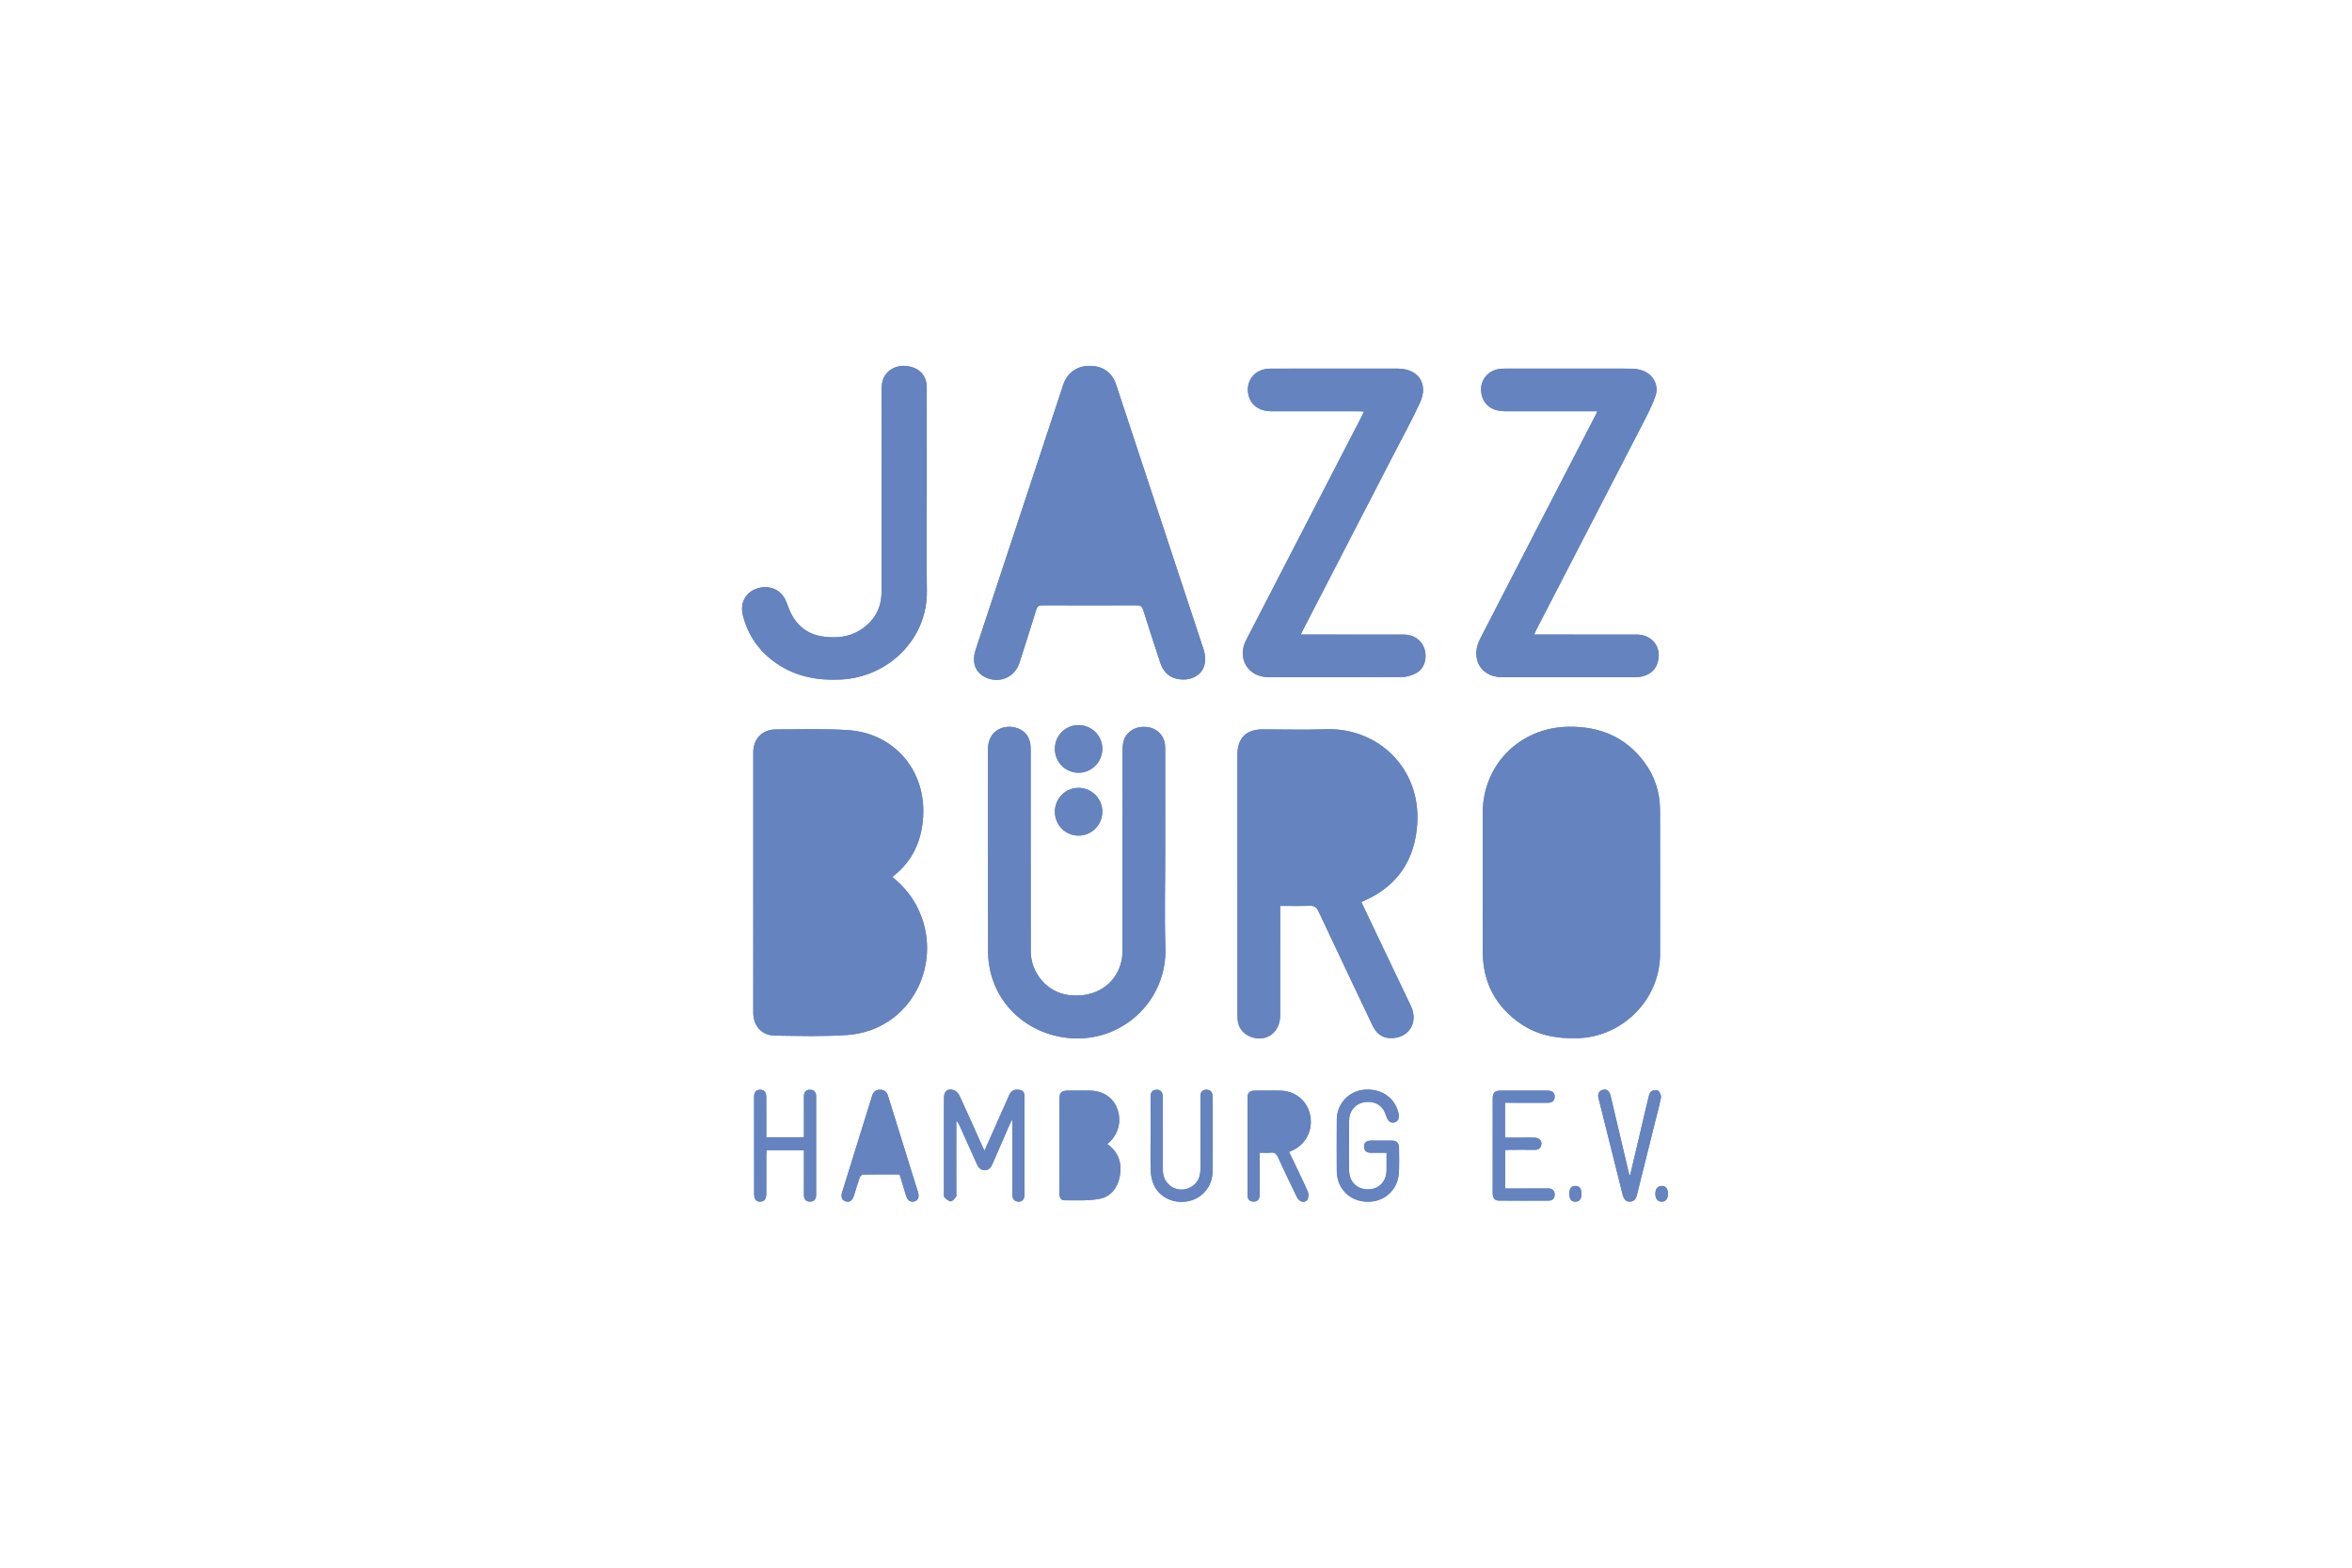 <?xml version="1.0" encoding="utf-8"?>
<!-- Generator: Adobe Illustrator 25.2.0, SVG Export Plug-In . SVG Version: 6.00 Build 0)  -->
<svg version="1.1" id="Ebene_1" xmlns="http://www.w3.org/2000/svg" xmlns:xlink="http://www.w3.org/1999/xlink" x="0px" y="0px"
	 viewBox="0 0 1200 800" style="enable-background:new 0 0 1200 800;" xml:space="preserve">
<style type="text/css">
	.st0{fill:#6483BF;}
	.st1{fill-rule:evenodd;clip-rule:evenodd;fill:#6483BF;}
</style>
<g>
	<path class="st0" d="M756.502,450.375c0,11.946-0.103,23.893,0.026,35.837
		c0.166,15.322,6.618,27.441,19.238,36.13c8.714,6,18.547,7.74,28.994,7.464
		c23.173-0.612,42.198-19.831,42.21-42.954c0.012-24.485,0.044-48.97-0.019-73.454
		c-0.023-8.885-2.599-17.072-7.873-24.239
		c-9.592-13.037-22.755-18.492-38.749-18.298
		c-24.709,0.3-43.792,19.268-43.824,43.93
		C756.489,426.653,756.502,438.514,756.502,450.375z M455.387,447.65
		c0.28-0.348,0.406-0.581,0.597-0.732c9.676-7.628,14.199-17.841,14.994-29.914
		c1.555-23.602-14.525-42.745-38.099-44.393c-12.227-0.855-24.551-0.353-36.831-0.392
		c-7.086-0.022-11.725,4.711-11.725,11.82
		c-0.004,44.223-0.004,88.445,0.001,132.668
		c0.001,6.777,4.277,11.682,10.992,11.768c12.278,0.157,24.604,0.539,36.833-0.304
		c33.21-2.287,50.241-37.848,35.528-65.855
		C464.648,456.551,460.451,451.738,455.387,447.65z M694.549,460.303
		c0.864-0.377,1.483-0.636,2.092-0.915c16.584-7.61,25.167-20.705,26.426-38.74
		c2.004-28.69-20.168-49.41-46.6-48.504
		c-10.748,0.368-21.52,0.059-32.281,0.061c-8.378,0.002-12.847,4.465-12.848,12.847
		c-0.002,43.972-0.002,87.944,0.004,131.916c0,1.185-0.013,2.379,0.12,3.553
		c0.424,3.732,2.304,6.487,5.712,8.13c7.977,3.846,15.925-1.24,15.952-10.298
		c0.051-17.622,0.015-35.245,0.015-52.868c0-0.984,0-1.968,0-3.2
		c5.248,0,10.152,0.135,15.044-0.058c2.373-0.094,3.528,0.694,4.542,2.86
		c9.076,19.388,18.29,38.712,27.457,58.058c1.789,3.776,4.463,6.391,8.863,6.602
		c9.431,0.451,14.851-7.684,10.85-16.27c-1.787-3.835-3.647-7.636-5.467-11.455
		C707.842,488.201,701.257,474.379,694.549,460.303z M604.211,346.773
		c0.346-0.043,1.461-0.072,2.52-0.328c6.973-1.686,9.768-7.68,7.224-15.385
		c-14.829-44.909-29.657-89.818-44.483-134.728
		c-2.051-6.214-6.708-9.574-13.378-9.637c-6.571-0.062-11.59,3.495-13.64,9.695
		c-9.295,28.114-18.585,56.229-27.876,84.344
		c-5.601,16.95-11.212,33.897-16.798,50.851
		c-2.063,6.261-0.275,11.409,4.772,13.935c7.164,3.585,15.168,0.243,17.598-7.363
		c2.882-9.026,5.793-18.044,8.575-27.101c0.517-1.684,1.27-2.181,3.009-2.173
		c16.096,0.072,32.192,0.07,48.288,0.002c1.794-0.008,2.639,0.463,3.201,2.26
		c2.828,9.043,5.8,18.04,8.753,27.043
		C593.833,343.853,597.817,346.804,604.211,346.773z M594.499,435.427
		c0-17.368,0.002-34.736-0.005-52.104c-0-1.1,0.007-2.208-0.113-3.299
		c-0.56-5.075-4.461-8.706-9.693-9.077c-5.61-0.398-10.271,2.581-11.478,7.543
		c-0.414,1.704-0.474,3.525-0.476,5.293c-0.026,33.635-0.012,67.269-0.039,100.904
		c-0.002,1.853-0.083,3.75-0.477,5.55c-2.643,12.083-13.356,19.107-26.681,17.59
		c-11.099-1.264-19.659-11.063-19.666-22.618
		c-0.019-33.804-0.006-67.608-0.013-101.412c-0-1.269,0.017-2.551-0.143-3.805
		c-0.517-4.049-2.688-6.915-6.513-8.348c-6.308-2.365-15.187,0.617-15.159,10.901
		c0.097,34.481,0.007,68.963,0.086,103.445c0.007,3.189,0.424,6.442,1.136,9.554
		c4.613,20.143,22.408,33.696,43.046,34.349
		c25.579,0.809,47.166-19.903,46.285-46.431
		C594.066,467.466,594.499,451.44,594.499,435.427z M663.642,323.82
		c0.539-1.103,0.854-1.782,1.197-2.446c15.564-30.14,31.138-60.274,46.693-90.419
		c4.383-8.494,9.018-16.875,12.983-25.561c4.379-9.593-0.85-17.21-11.388-17.292
		c-3.473-0.027-6.945-0.004-10.418-0.004c-18.211,0-36.422-0.031-54.632,0.016
		c-7.888,0.02-12.901,6.345-11.025,13.73c1.267,4.987,5.532,7.99,11.563,8.002
		c14.823,0.029,29.645,0.008,44.468,0.015c0.88,0,1.761,0.074,2.869,0.125
		c-0.661,1.342-1.161,2.401-1.699,3.441
		c-19.486,37.729-38.987,75.45-58.457,113.187
		c-4.783,9.27,0.871,18.886,11.271,18.934c22.784,0.104,45.57,0.104,68.353-0.067
		c2.558-0.019,5.398-0.936,7.593-2.277c3.838-2.345,5.185-7.514,3.797-11.961
		c-1.392-4.459-5.396-7.384-10.431-7.405c-11.858-0.049-23.716-0.016-35.574-0.016
		C675.22,323.82,669.638,323.82,663.642,323.82z M782.709,323.82
		c0.397-0.893,0.63-1.503,0.928-2.079c18.015-34.873,36.058-69.733,54.031-104.628
		c2.511-4.875,5.119-9.773,6.9-14.93c2.1-6.081-1.523-11.868-7.768-13.46
		c-1.622-0.413-3.344-0.585-5.022-0.598c-7.708-0.061-15.416-0.027-23.125-0.027
		c-13.892,0-27.784-0.041-41.676,0.017c-7.96,0.033-12.997,6.644-10.843,14.06
		c1.405,4.84,5.589,7.661,11.565,7.672c14.824,0.026,29.647,0.009,44.471,0.009
		c0.865,0,1.73,0,2.845,0c-0.553,1.147-0.863,1.834-1.208,2.502
		c-19.615,37.952-39.269,75.884-58.767,113.896
		c-1.248,2.433-1.986,5.534-1.771,8.23c0.545,6.831,5.834,11.071,13.142,11.083
		c22.532,0.037,45.064,0.022,67.596-0.007c1.428-0.002,2.901-0.126,4.273-0.492
		c4.218-1.123,6.902-3.858,7.762-8.168c1.441-7.226-3.456-13.049-11.027-13.068
		c-16.433-0.04-32.866-0.012-49.299-0.012
		C784.808,323.82,783.901,323.82,782.709,323.82z M472.842,251.284
		c0-17.869,0.021-35.738-0.012-53.607c-0.011-6.082-3.841-10.114-10.179-10.9
		c-5.746-0.714-11.098,2.561-12.401,7.781c-0.423,1.696-0.453,3.521-0.454,5.287
		c-0.024,34.044,0.001,68.088-0.031,102.133
		c-0.008,8.568-3.815,15.133-11.039,19.645c-5.482,3.424-11.544,4.027-17.859,3.336
		c-8.426-0.922-14.264-5.31-17.752-12.931c-0.807-1.764-1.345-3.651-2.139-5.423
		c-2.66-5.941-8.78-8.428-15.064-6.181c-5.718,2.044-8.466,7.499-6.85,13.756
		c2.651,10.264,8.409,18.376,17.139,24.363c9.853,6.757,20.91,8.788,32.623,8.232
		c24.511-1.163,44.486-20.767,44.07-45.44
		C472.615,284.654,472.842,267.967,472.842,251.284z M564.913,583.784
		c0.375-0.3,0.58-0.45,0.769-0.617c4.942-4.365,6.647-11.114,4.372-17.295
		c-2.146-5.832-7.212-9.231-14.022-9.331c-3.722-0.055-7.446-0.027-11.169-0.006
		c-3.345,0.019-4.347,1.039-4.351,4.421c-0.01,8.207-0.003,16.413-0.003,24.62
		c0,7.699,0.018,15.398-0.012,23.097c-0.007,1.868,0.459,3.822,2.444,3.832
		c6.06,0.03,12.257,0.36,18.145-0.765c5.704-1.09,9.18-5.677,10.224-11.444
		C572.494,593.759,570.878,588.021,564.913,583.784z M657.685,587.84
		c0.861-0.387,1.478-0.644,2.077-0.938c6.781-3.327,10.24-10.561,8.633-18.037
		c-1.57-7.303-7.63-12.21-15.328-12.324c-4.318-0.064-8.638-0.05-12.957,0.005
		c-2.482,0.032-3.594,1.125-3.597,3.56c-0.024,16.597-0.007,33.194-0.018,49.791
		c-0.001,2.065,1.013,3.257,3.025,3.292c2.021,0.035,3.121-1.188,3.165-3.196
		c0.059-2.708,0.021-5.419,0.022-8.129c0.001-4.459,0-8.917,0-13.625
		c2.065,0,3.841,0.153,5.579-0.04c2.032-0.226,2.969,0.605,3.791,2.414
		c3.078,6.775,6.324,13.474,9.553,20.18c1.26,2.616,4.045,3.399,5.368,1.369
		c0.667-1.023,0.753-2.979,0.24-4.127
		C664.238,601.329,660.981,594.734,657.685,587.84z M502.277,587.195
		c-0.622-1.301-1.061-2.17-1.459-3.057c-3.736-8.338-7.404-16.708-11.262-24.99
		c-0.568-1.22-1.872-2.568-3.101-2.916c-3.187-0.903-4.842,0.675-4.846,4.206
		c-0.018,16.178-0.01,32.357-0,48.535c0,0.672-0.143,1.612,0.224,1.962
		c0.944,0.9,2.135,2.102,3.232,2.107c0.922,0.004,1.999-1.401,2.717-2.392
		c0.369-0.51,0.124-1.478,0.124-2.24c0.005-11.266,0.004-22.531,0.004-33.797
		c0-0.881,0-1.761,0-2.642c0.924,0.784,1.338,1.669,1.738,2.56
		c2.914,6.482,5.848,12.955,8.722,19.455c0.824,1.864,2.023,3.214,4.148,3.168
		c2.018-0.044,3.084-1.409,3.845-3.188c2.929-6.844,5.926-13.66,8.912-20.48
		c0.242-0.552,0.588-1.059,1.23-2.197c0,1.574-0,2.405,0,3.236
		c0.001,11.604,0.017,23.209-0.012,34.813c-0.005,2.16,0.687,3.687,3.041,3.864
		c1.983,0.149,3.17-1.227,3.172-3.662c0.015-16.602,0.019-33.204-0.002-49.806
		c-0.004-2.739-1.016-3.619-3.695-3.673c-2.197-0.045-3.386,1.093-4.213,2.99
		c-2.601,5.973-5.268,11.917-7.917,17.869
		C505.412,580.218,503.929,583.509,502.277,587.195z M458.968,599.302
		c1.143,3.757,2.202,7.319,3.314,10.864c0.785,2.503,2.262,3.485,4.236,2.916
		c1.92-0.553,2.609-2.218,1.821-4.759c-5.085-16.385-10.211-32.757-15.279-49.148
		c-0.646-2.09-1.952-3.081-4.07-3.092c-2.156-0.011-3.402,1.096-4.036,3.141
		c-5.079,16.387-10.2,32.761-15.284,49.146
		c-0.782,2.52-0.057,4.192,1.896,4.725c1.987,0.542,3.301-0.408,4.13-3.026
		c0.97-3.064,1.848-6.16,2.931-9.183c0.235-0.657,1.163-1.504,1.786-1.516
		C446.5,599.257,452.59,599.302,458.968,599.302z M707.442,588.24
		c0,3.213,0.017,5.999-0.003,8.785c-0.044,5.946-3.858,9.896-9.543,9.903
		c-5.69,0.008-9.561-3.946-9.578-9.858c-0.025-8.302-0.02-16.605,0.01-24.907
		c0.004-1.088,0.079-2.219,0.382-3.254c1.19-4.065,4.793-6.607,9.199-6.618
		c4.789-0.012,7.887,2.398,9.407,7.316c0.78,2.523,2.201,3.632,4.067,3.175
		c2.002-0.49,2.743-2.246,2.082-4.931c-1.957-7.948-9.014-12.603-17.767-11.718
		c-7.684,0.776-13.588,7.252-13.658,15.171c-0.077,8.725-0.044,17.452-0.01,26.178
		c0.035,8.973,6.507,15.542,15.474,15.775c8.864,0.231,15.818-6.128,16.237-15.035
		c0.195-4.142,0.106-8.301,0.049-12.451c-0.034-2.536-1.252-3.699-3.783-3.731
		c-3.473-0.044-6.948-0.039-10.421-0.003c-2.502,0.026-3.716,1.112-3.634,3.205
		c0.089,2.269,1.469,3.036,3.558,3.006
		C702.033,588.212,704.556,588.24,707.442,588.24z M390.972,580.418
		c0-6.948,0.014-13.705-0.007-20.462c-0.008-2.648-1.129-3.979-3.252-3.864
		c-2.438,0.133-2.973,1.723-2.969,3.857c0.03,16.434,0.012,32.868,0.021,49.302
		c0.002,2.726,1.038,4.003,3.128,3.97c2.043-0.033,3.067-1.354,3.074-4.079
		c0.016-6.523,0.001-13.045,0.011-19.568c0.001-0.889,0.076-1.778,0.115-2.611
		c6.509,0,12.722,0,19.09,0c0,7.748,0.016,15.279-0.01,22.81
		c-0.007,2.166,0.965,3.441,3.145,3.423c2.038-0.017,3.067-1.257,3.068-3.279
		c0.008-16.857,0.01-33.715-0.003-50.572c-0.002-2.018-1.041-3.224-3.096-3.241
		c-2.24-0.019-3.116,1.324-3.111,3.444c0.016,6.014,0.005,12.029,0.004,18.043
		c-0,0.905-0,1.81-0,2.827
		C403.701,580.418,397.541,580.418,390.972,580.418z M767.878,562.735
		c1.04,0,1.865,0,2.69,0c6.266-0,12.532-0.031,18.798,0.016
		c2.14,0.016,3.714-0.543,3.831-2.985c0.103-2.155-1.155-3.219-3.865-3.227
		c-7.875-0.023-15.75-0.026-23.624-0.001c-3.081,0.01-4.11,1.052-4.114,4.124
		c-0.016,10.668-0.006,21.336-0.006,32.004c0,5.419,0.018,10.838-0.008,16.256
		c-0.01,2.193,0.864,3.73,3.171,3.75c8.467,0.075,16.935,0.057,25.402,0.014
		c2.045-0.01,3.122-1.201,3.036-3.254c-0.088-2.086-1.331-2.957-3.348-2.953
		c-6.351,0.014-12.701,0.004-19.052,0.004c-0.907-0-1.813,0-2.856,0
		c0-6.665,0-13.049,0-19.612c0.943-0.046,1.766-0.117,2.589-0.12
		c4.149-0.013,8.299-0.043,12.447,0.007c2.044,0.025,3.241-0.882,3.458-2.89
		c0.198-1.832-1.202-3.228-3.354-3.307c-2.368-0.087-4.741-0.026-7.112-0.028
		c-2.669-0.001-5.338-0-8.081-0
		C767.878,574.483,767.878,568.829,767.878,562.735z M587.048,579.269
		c0,6.098-0.144,12.201,0.072,18.291c0.084,2.386,0.579,4.926,1.57,7.082
		c3.048,6.631,10.488,9.912,17.921,8.255c7.086-1.58,12.022-7.712,12.072-15.307
		c0.079-12.026,0.023-24.052,0.02-36.078c-0-0.931,0.074-1.88-0.078-2.788
		c-0.291-1.738-1.381-2.685-3.179-2.628c-1.791,0.057-2.826,0.992-2.95,2.817
		c-0.046,0.675-0.026,1.354-0.026,2.032c-0.001,11.772-0.015,23.544,0.007,35.316
		c0.008,4.086-1.18,7.553-4.987,9.583c-6.608,3.525-14.159-1.012-14.19-8.55
		c-0.052-12.449-0.003-24.899-0.025-37.349c-0.005-2.65-1.153-3.962-3.289-3.848
		c-2.459,0.131-2.966,1.746-2.952,3.865
		C587.076,566.396,587.049,572.832,587.048,579.269z M831.722,599.622
		c-0.147,0.004-0.294,0.008-0.44,0.012c-1.184-5.002-2.372-10.004-3.55-15.007
		c-1.996-8.481-3.964-16.969-5.992-25.442c-0.617-2.577-2.077-3.623-4.096-2.995
		c-2.309,0.718-2.494,2.5-2.024,4.509c0.27,1.153,0.599,2.292,0.886,3.44
		c3.775,15.101,7.545,30.203,11.322,45.303c0.719,2.873,2.042,4.029,4.211,3.737
		c2.185-0.294,2.758-1.929,3.206-3.738c2.91-11.742,5.843-23.479,8.768-35.217
		c1.166-4.678,2.467-9.33,3.394-14.055c0.217-1.104-0.522-2.842-1.41-3.568
		c-0.667-0.546-2.526-0.314-3.396,0.263c-0.826,0.548-1.247,1.947-1.518,3.052
		c-1.47,5.997-2.83,12.021-4.243,18.032
		C835.142,585.174,833.429,592.397,831.722,599.622z M550.249,402.058
		c-6.693,0.027-12.029,5.41-12.044,12.15
		c-0.015,6.747,5.309,12.161,12.001,12.204c6.742,0.043,12.254-5.504,12.209-12.288
		C562.37,407.454,556.902,402.031,550.249,402.058z M550.221,370.032
		c-6.741,0.039-12.023,5.372-12.016,12.129
		c0.007,6.736,5.343,12.131,12.027,12.162c6.744,0.031,12.229-5.509,12.182-12.3
		C562.367,375.344,556.924,369.992,550.221,370.032z M851,609.304
		c0.025-2.618-1.061-4.051-3.113-4.107c-2.08-0.057-3.274,1.359-3.3,3.914
		c-0.026,2.581,1.092,4.063,3.111,4.121
		C849.753,613.292,850.976,611.837,851,609.304z M800.693,609.054
		c-0.019,2.774,0.898,4.079,2.927,4.167c2.086,0.09,3.247-1.277,3.277-3.857
		c0.032-2.766-1.094-4.216-3.234-4.163
		C801.666,605.249,800.711,606.489,800.693,609.054z"/>
	<path class="st0" d="M756.502,450.375c-0-11.861-0.013-23.722,0.003-35.583
		c0.032-24.661,19.115-43.63,43.824-43.93
		c15.994-0.194,29.156,5.261,38.749,18.298c5.273,7.167,7.85,15.353,7.873,24.239
		c0.063,24.485,0.031,48.969,0.019,73.454c-0.012,23.123-19.036,42.342-42.21,42.954
		c-10.447,0.276-20.28-1.465-28.994-7.464
		c-12.619-8.689-19.072-20.808-19.238-36.13
		C756.399,474.268,756.502,462.321,756.502,450.375z"/>
	<path class="st0" d="M455.387,447.65c5.064,4.088,9.261,8.902,12.289,14.667
		c14.713,28.007-2.318,63.567-35.528,65.855c-12.228,0.842-24.555,0.46-36.833,0.304
		c-6.715-0.086-10.992-4.992-10.992-11.768
		c-0.005-44.223-0.004-88.445-0.001-132.668
		c0.001-7.109,4.639-11.842,11.725-11.82c12.28,0.039,24.605-0.463,36.831,0.392
		c23.574,1.648,39.653,20.792,38.099,44.393
		c-0.795,12.073-5.318,22.285-14.994,29.914
		C455.793,447.068,455.667,447.301,455.387,447.65z"/>
	<path class="st0" d="M694.549,460.303c6.708,14.076,13.294,27.898,19.882,41.719
		c1.821,3.819,3.68,7.62,5.467,11.455c4.001,8.586-1.419,16.721-10.85,16.27
		c-4.399-0.211-7.073-2.826-8.863-6.602c-9.167-19.346-18.381-38.67-27.457-58.058
		c-1.014-2.165-2.168-2.953-4.542-2.86c-4.892,0.193-9.796,0.058-15.044,0.058
		c0,1.231,0,2.216,0,3.2c-0,17.623,0.036,35.245-0.015,52.868
		c-0.026,9.058-7.975,14.144-15.952,10.298c-3.408-1.643-5.288-4.398-5.712-8.13
		c-0.133-1.174-0.12-2.368-0.12-3.553c-0.006-43.972-0.006-87.944-0.004-131.916
		c0-8.382,4.469-12.845,12.848-12.847c10.761-0.002,21.532,0.307,32.281-0.061
		c26.432-0.905,48.604,19.814,46.6,48.504
		c-1.26,18.035-9.843,31.13-26.426,38.74
		C696.031,459.667,695.413,459.925,694.549,460.303z"/>
	<path class="st0" d="M604.211,346.773c-6.394,0.031-10.378-2.92-12.236-8.585
		c-2.953-9.003-5.925-18.001-8.753-27.043c-0.562-1.797-1.407-2.268-3.201-2.26
		c-16.096,0.068-32.192,0.069-48.288-0.002c-1.739-0.008-2.492,0.489-3.009,2.173
		c-2.783,9.057-5.693,18.075-8.575,27.101c-2.429,7.607-10.433,10.948-17.598,7.363
		c-5.047-2.525-6.835-7.673-4.772-13.935
		c5.586-16.955,11.196-33.902,16.798-50.851
		c9.291-28.115,18.581-56.231,27.876-84.344c2.05-6.2,7.068-9.757,13.64-9.695
		c6.67,0.063,11.327,3.423,13.378,9.637c14.826,44.91,29.654,89.819,44.483,134.728
		c2.544,7.705-0.25,13.699-7.224,15.385
		C605.672,346.702,604.557,346.731,604.211,346.773z"/>
	<path class="st0" d="M594.499,435.427c-0,16.012-0.433,32.039,0.098,48.034
		c0.881,26.528-20.706,47.24-46.285,46.431
		c-20.638-0.653-38.433-14.206-43.046-34.349c-0.713-3.112-1.129-6.365-1.136-9.554
		c-0.079-34.482,0.011-68.964-0.086-103.445
		c-0.029-10.284,8.85-13.266,15.159-10.901c3.825,1.434,5.996,4.299,6.513,8.348
		c0.16,1.254,0.143,2.536,0.143,3.805c0.007,33.804-0.007,67.608,0.013,101.412
		c0.007,11.555,8.566,21.354,19.666,22.618c13.326,1.517,24.039-5.507,26.681-17.59
		c0.394-1.8,0.475-3.697,0.477-5.55c0.027-33.635,0.013-67.269,0.039-100.904
		c0.001-1.768,0.061-3.589,0.476-5.293c1.207-4.961,5.868-7.941,11.478-7.543
		c5.233,0.371,9.133,4.003,9.693,9.077c0.12,1.091,0.113,2.199,0.113,3.299
		C594.501,400.691,594.499,418.059,594.499,435.427z"/>
	<path class="st0" d="M663.642,323.82c5.996,0,11.578-0,17.162,0
		c11.858,0,23.716-0.032,35.574,0.016c5.036,0.021,9.039,2.947,10.431,7.405
		c1.388,4.447,0.042,9.616-3.797,11.961c-2.195,1.341-5.035,2.258-7.593,2.277
		c-22.783,0.171-45.569,0.172-68.353,0.067
		c-10.4-0.048-16.054-9.664-11.271-18.934
		c19.47-37.737,38.971-75.458,58.457-113.187
		c0.537-1.04,1.037-2.099,1.699-3.441c-1.108-0.05-1.988-0.124-2.869-0.125
		c-14.823-0.007-29.645,0.014-44.468-0.015
		c-6.031-0.012-10.296-3.015-11.563-8.002c-1.876-7.385,3.137-13.71,11.025-13.73
		c18.211-0.047,36.422-0.015,54.632-0.016c3.473-0,6.946-0.023,10.418,0.004
		c10.538,0.082,15.767,7.698,11.388,17.292
		c-3.965,8.686-8.6,17.068-12.983,25.561
		c-15.555,30.144-31.129,60.279-46.693,90.419
		C664.496,322.038,664.181,322.717,663.642,323.82z"/>
	<path class="st0" d="M782.709,323.82c1.192,0,2.099,0,3.006,0
		c16.433-0,32.866-0.028,49.299,0.012c7.571,0.018,12.469,5.842,11.027,13.068
		c-0.86,4.31-3.544,7.045-7.762,8.168c-1.373,0.365-2.846,0.49-4.273,0.492
		c-22.532,0.029-45.064,0.044-67.596,0.007
		c-7.308-0.012-12.597-4.252-13.142-11.083c-0.215-2.695,0.523-5.797,1.771-8.23
		c19.499-38.012,39.152-75.944,58.767-113.896c0.346-0.669,0.656-1.355,1.208-2.502
		c-1.115,0-1.98,0-2.845,0c-14.824-0-29.647,0.017-44.471-0.009
		c-5.976-0.01-10.159-2.832-11.565-7.672c-2.153-7.416,2.883-14.027,10.843-14.06
		c13.892-0.058,27.784-0.017,41.676-0.017c7.708-0,15.417-0.034,23.125,0.027
		c1.678,0.013,3.401,0.185,5.022,0.598c6.245,1.591,9.868,7.379,7.768,13.46
		c-1.781,5.157-4.389,10.056-6.9,14.93c-17.973,34.895-36.016,69.754-54.031,104.628
		C783.339,322.317,783.105,322.927,782.709,323.82z"/>
	<path class="st0" d="M472.842,251.284c0,16.683-0.227,33.371,0.054,50.049
		c0.416,24.673-19.559,44.277-44.07,45.44
		c-11.713,0.556-22.77-1.475-32.623-8.232
		c-8.73-5.987-14.488-14.099-17.139-24.363
		c-1.616-6.258,1.132-11.712,6.85-13.756c6.284-2.246,12.403,0.24,15.064,6.181
		c0.793,1.772,1.331,3.659,2.139,5.423c3.487,7.622,9.325,12.01,17.752,12.931
		c6.315,0.691,12.377,0.087,17.859-3.336c7.224-4.512,11.031-11.077,11.039-19.645
		c0.031-34.044,0.006-68.088,0.031-102.133c0.001-1.766,0.031-3.591,0.454-5.287
		c1.303-5.22,6.655-8.494,12.401-7.781c6.337,0.787,10.168,4.819,10.179,10.9
		C472.862,215.546,472.842,233.415,472.842,251.284z"/>
	<path class="st0" d="M564.913,583.784c5.965,4.238,7.581,9.975,6.397,16.512
		c-1.044,5.767-4.521,10.354-10.224,11.444c-5.888,1.125-12.085,0.794-18.145,0.765
		c-1.985-0.01-2.451-1.964-2.444-3.832c0.031-7.699,0.012-15.398,0.012-23.097
		c-0-8.207-0.007-16.413,0.003-24.62c0.004-3.383,1.005-4.403,4.351-4.421
		c3.723-0.021,7.446-0.049,11.169,0.006c6.81,0.1,11.875,3.499,14.022,9.331
		c2.275,6.181,0.57,12.93-4.372,17.295
		C565.492,583.334,565.288,583.484,564.913,583.784z"/>
	<path class="st0" d="M657.685,587.84c3.296,6.894,6.553,13.488,9.555,20.197
		c0.514,1.148,0.427,3.103-0.24,4.127c-1.323,2.03-4.108,1.247-5.368-1.369
		c-3.229-6.706-6.476-13.405-9.553-20.18c-0.822-1.81-1.759-2.64-3.791-2.414
		c-1.738,0.193-3.514,0.04-5.579,0.04c0,4.708,0.001,9.166-0,13.625
		c-0.001,2.71,0.037,5.42-0.022,8.129c-0.044,2.008-1.145,3.231-3.165,3.196
		c-2.012-0.035-3.027-1.227-3.025-3.292c0.011-16.597-0.006-33.194,0.018-49.791
		c0.004-2.436,1.115-3.528,3.597-3.56c4.318-0.056,8.639-0.069,12.957-0.005
		c7.698,0.114,13.758,5.021,15.328,12.324c1.608,7.476-1.852,14.71-8.633,18.037
		C659.164,587.197,658.546,587.453,657.685,587.84z"/>
	<path class="st0" d="M502.277,587.195c1.652-3.686,3.135-6.977,4.603-10.274
		c2.649-5.952,5.315-11.896,7.917-17.869c0.826-1.897,2.015-3.035,4.213-2.99
		c2.679,0.055,3.691,0.934,3.695,3.673c0.021,16.602,0.018,33.204,0.002,49.806
		c-0.002,2.435-1.19,3.812-3.172,3.662c-2.354-0.177-3.046-1.704-3.041-3.864
		c0.029-11.604,0.013-23.209,0.012-34.813c-0-0.831,0-1.662,0-3.236
		c-0.642,1.138-0.988,1.645-1.23,2.197c-2.986,6.82-5.983,13.635-8.912,20.48
		c-0.761,1.779-1.827,3.143-3.845,3.188c-2.124,0.047-3.324-1.304-4.148-3.168
		c-2.874-6.5-5.809-12.973-8.722-19.455c-0.4-0.891-0.814-1.776-1.738-2.56
		c0,0.881,0,1.761,0,2.642c-0,11.266,0,22.531-0.004,33.797
		c-0,0.761,0.245,1.73-0.124,2.24c-0.718,0.991-1.794,2.396-2.717,2.392
		c-1.097-0.005-2.288-1.207-3.232-2.107c-0.367-0.35-0.224-1.29-0.224-1.962
		c-0.01-16.178-0.018-32.357,0-48.535c0.004-3.531,1.658-5.109,4.846-4.206
		c1.23,0.348,2.533,1.697,3.101,2.916c3.858,8.281,7.526,16.651,11.262,24.99
		C501.216,585.025,501.655,585.894,502.277,587.195z"/>
	<path class="st0" d="M458.968,599.302c-6.378,0-12.468-0.045-18.555,0.068
		c-0.623,0.012-1.551,0.859-1.786,1.516c-1.083,3.023-1.961,6.119-2.931,9.183
		c-0.829,2.618-2.144,3.569-4.13,3.026c-1.952-0.533-2.677-2.205-1.896-4.725
		c5.083-16.385,10.205-32.759,15.284-49.146c0.634-2.045,1.88-3.152,4.036-3.141
		c2.118,0.011,3.424,1.002,4.07,3.092c5.068,16.39,10.195,32.762,15.279,49.148
		c0.788,2.54,0.099,4.206-1.821,4.759c-1.974,0.569-3.45-0.413-4.236-2.916
		C461.17,606.621,460.111,603.059,458.968,599.302z"/>
	<path class="st0" d="M707.442,588.24c-2.886,0-5.41-0.027-7.933,0.008
		c-2.089,0.029-3.469-0.738-3.558-3.006c-0.082-2.093,1.132-3.179,3.634-3.205
		c3.473-0.036,6.948-0.041,10.421,0.003c2.531,0.032,3.749,1.195,3.783,3.731
		c0.056,4.15,0.145,8.308-0.049,12.451c-0.419,8.907-7.373,15.266-16.237,15.035
		c-8.966-0.233-15.439-6.802-15.474-15.775c-0.034-8.726-0.067-17.452,0.01-26.178
		c0.07-7.919,5.974-14.394,13.658-15.171c8.753-0.884,15.81,3.77,17.767,11.718
		c0.661,2.686-0.08,4.441-2.082,4.931c-1.867,0.457-3.288-0.652-4.067-3.175
		c-1.52-4.919-4.619-7.328-9.407-7.316c-4.406,0.011-8.008,2.554-9.199,6.618
		c-0.303,1.035-0.378,2.166-0.382,3.254c-0.03,8.302-0.035,16.605-0.01,24.907
		c0.018,5.911,3.889,9.866,9.578,9.858c5.684-0.008,9.499-3.957,9.543-9.903
		C707.459,594.239,707.442,591.453,707.442,588.24z"/>
	<path class="st0" d="M390.972,580.418c6.57,0,12.729,0,19.207,0
		c0-1.017-0-1.922,0-2.827c0.001-6.014,0.012-12.029-0.004-18.043
		c-0.006-2.12,0.87-3.463,3.111-3.444c2.055,0.017,3.095,1.223,3.096,3.241
		c0.013,16.857,0.011,33.715,0.003,50.572c-0.001,2.021-1.03,3.262-3.068,3.279
		c-2.18,0.019-3.152-1.257-3.145-3.423c0.026-7.531,0.01-15.062,0.01-22.81
		c-6.369,0-12.581,0-19.09,0c-0.038,0.833-0.113,1.722-0.115,2.611
		c-0.01,6.523,0.006,13.045-0.011,19.568c-0.007,2.725-1.032,4.047-3.074,4.079
		c-2.09,0.033-3.126-1.243-3.128-3.97c-0.01-16.434,0.008-32.868-0.021-49.302
		c-0.004-2.134,0.532-3.725,2.969-3.857c2.123-0.115,3.244,1.215,3.252,3.864
		C390.986,566.713,390.972,573.47,390.972,580.418z"/>
	<path class="st0" d="M767.878,562.735c0,6.094,0,11.748,0,17.799
		c2.743,0,5.412-0.001,8.081,0c2.371,0.001,4.744-0.059,7.112,0.028
		c2.152,0.079,3.552,1.475,3.354,3.307c-0.217,2.008-1.413,2.915-3.458,2.89
		c-4.148-0.05-8.298-0.02-12.447-0.007c-0.824,0.003-1.647,0.074-2.589,0.12
		c0,6.563,0,12.947,0,19.612c1.043,0,1.949-0,2.856,0
		c6.351,0.001,12.701,0.011,19.052-0.004c2.017-0.005,3.26,0.866,3.348,2.953
		c0.087,2.053-0.991,3.244-3.036,3.254c-8.467,0.043-16.935,0.061-25.402-0.014
		c-2.306-0.02-3.181-1.557-3.171-3.75c0.025-5.419,0.008-10.837,0.008-16.256
		c-0-10.668-0.009-21.336,0.006-32.004c0.005-3.072,1.033-4.114,4.114-4.124
		c7.875-0.025,15.75-0.022,23.624,0.001c2.71,0.008,3.968,1.071,3.865,3.227
		c-0.117,2.442-1.691,3.001-3.831,2.985c-6.266-0.047-12.532-0.016-18.798-0.016
		C769.743,562.735,768.918,562.735,767.878,562.735z"/>
	<path class="st0" d="M587.049,579.269c0-6.437,0.028-12.873-0.015-19.309
		c-0.014-2.119,0.493-3.734,2.952-3.865c2.136-0.114,3.285,1.198,3.289,3.848
		c0.021,12.449-0.027,24.899,0.025,37.349c0.032,7.538,7.583,12.076,14.19,8.55
		c3.806-2.031,4.994-5.497,4.987-9.583c-0.022-11.772-0.008-23.544-0.007-35.316
		c0-0.677-0.02-1.357,0.026-2.032c0.124-1.825,1.159-2.76,2.95-2.817
		c1.798-0.057,2.888,0.891,3.179,2.628c0.152,0.908,0.078,1.858,0.078,2.788
		c0.003,12.026,0.059,24.053-0.02,36.078c-0.05,7.595-4.986,13.727-12.072,15.307
		c-7.433,1.658-14.873-1.624-17.921-8.255c-0.991-2.156-1.485-4.695-1.57-7.082
		C586.905,591.469,587.048,585.367,587.049,579.269z"/>
	<path class="st0" d="M831.722,599.622c1.707-7.225,3.42-14.448,5.118-21.674
		c1.413-6.011,2.773-12.035,4.243-18.032c0.271-1.105,0.692-2.504,1.518-3.052
		c0.87-0.577,2.729-0.809,3.396-0.263c0.888,0.726,1.626,2.465,1.41,3.568
		c-0.927,4.725-2.228,9.377-3.394,14.055c-2.925,11.738-5.858,23.475-8.768,35.217
		c-0.448,1.809-1.021,3.443-3.206,3.738c-2.169,0.292-3.492-0.864-4.211-3.737
		c-3.777-15.1-7.547-30.202-11.322-45.303c-0.287-1.149-0.616-2.288-0.886-3.44
		c-0.47-2.008-0.285-3.791,2.024-4.509c2.018-0.628,3.479,0.418,4.096,2.995
		c2.028,8.474,3.996,16.961,5.992,25.442c1.178,5.004,2.367,10.005,3.55,15.007
		C831.429,599.63,831.575,599.626,831.722,599.622z"/>
	<path class="st0" d="M550.249,402.058c6.654-0.027,12.121,5.396,12.165,12.066
		c0.045,6.784-5.466,12.331-12.209,12.288c-6.692-0.043-12.016-5.457-12.001-12.204
		C538.22,407.468,543.555,402.086,550.249,402.058z"/>
	<path class="st0" d="M550.221,370.032c6.704-0.039,12.146,5.313,12.193,11.99
		c0.048,6.792-5.438,12.331-12.182,12.3c-6.684-0.03-12.02-5.426-12.027-12.162
		C538.197,375.403,543.48,370.071,550.221,370.032z"/>
	<path class="st0" d="M851,609.304c-0.024,2.533-1.247,3.989-3.302,3.929
		c-2.018-0.058-3.137-1.54-3.111-4.121c0.026-2.555,1.219-3.971,3.3-3.914
		C849.938,605.253,851.024,606.686,851,609.304z"/>
	<path class="st0" d="M800.693,609.054c0.017-2.566,0.973-3.805,2.97-3.854
		c2.14-0.052,3.266,1.398,3.234,4.163c-0.03,2.58-1.191,3.947-3.277,3.857
		C801.591,613.134,800.674,611.829,800.693,609.054z"/>
</g>
</svg>
